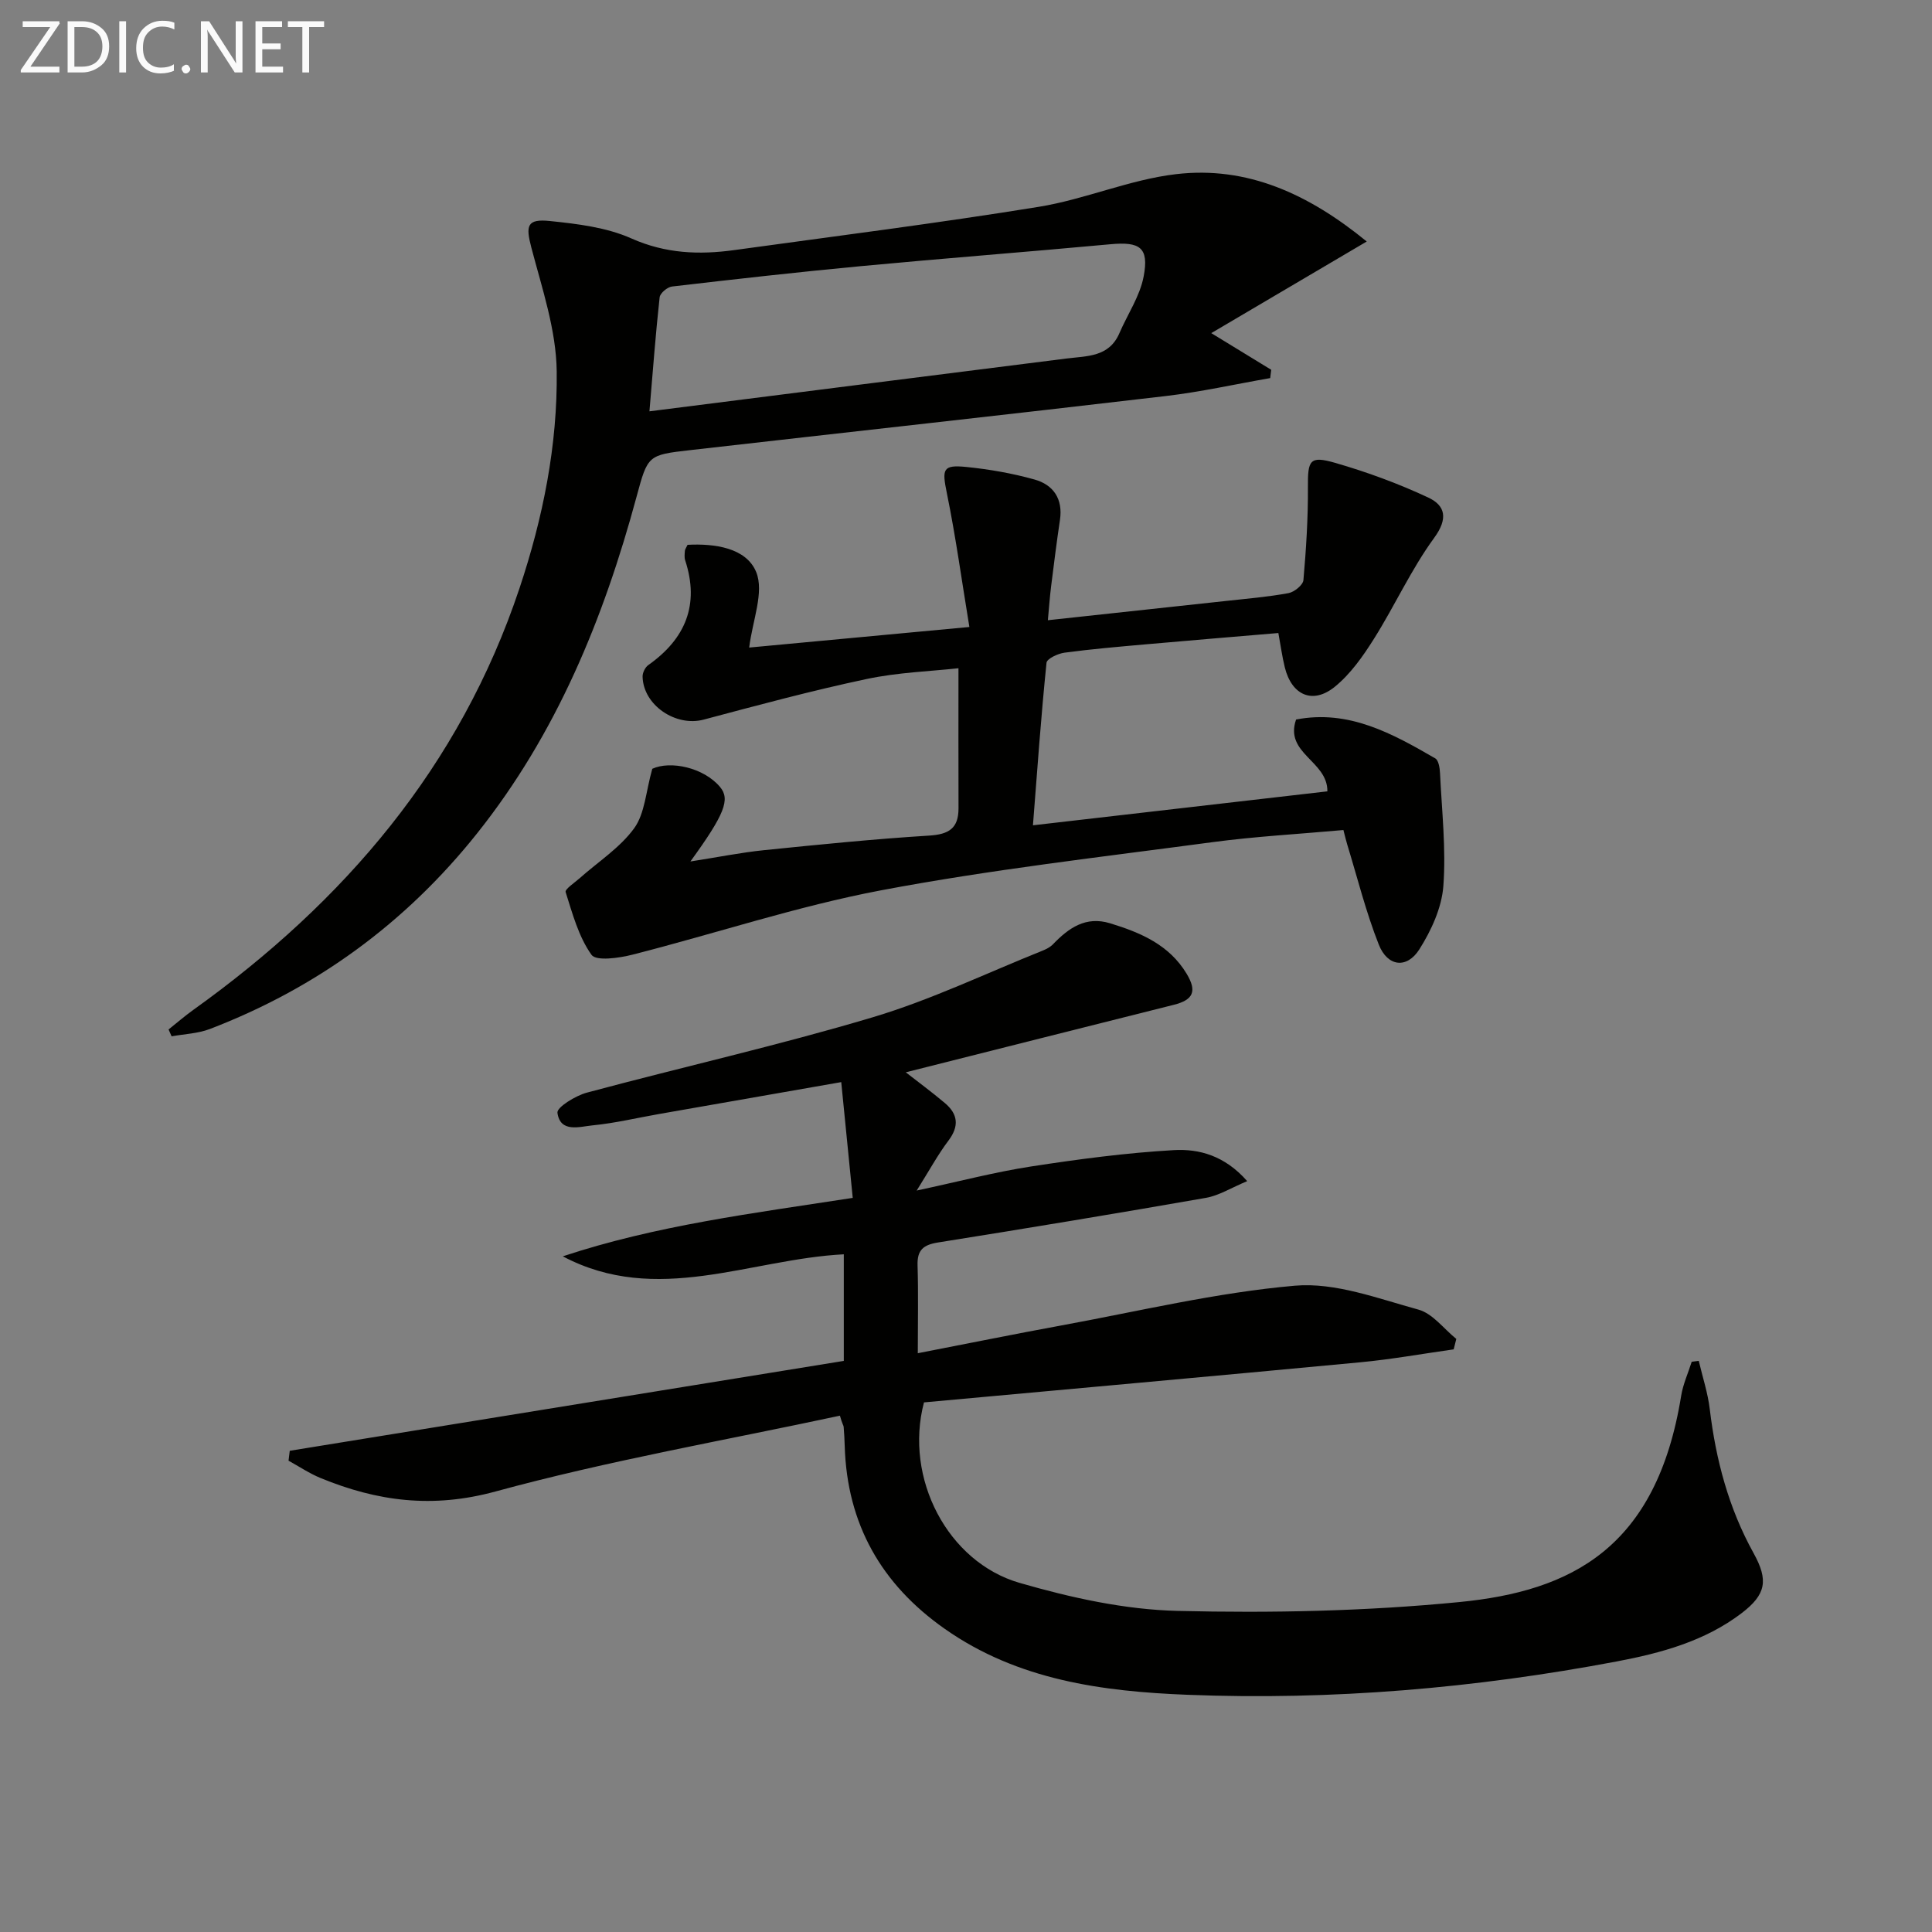 <svg enable-background="new 0 0 400 400" viewBox="0 0 400 400" xmlns="http://www.w3.org/2000/svg"><rect x="0" y="0" width="400" height="400" fill="#808080" stroke="none"/><path d="m174.7 281.76c0-7.74 0-14.84 0-22.07-19.48 1-38.72 10.72-58.18.42 19.26-6.39 39.27-8.9 60.03-12.1-.8-8.02-1.56-15.68-2.38-23.97-13.28 2.32-25.49 4.46-37.7 6.6-4.58.8-9.13 1.9-13.74 2.35-2.71.26-6.74 1.62-7.32-2.6-.16-1.13 3.74-3.54 6.09-4.17 19.7-5.29 39.64-9.77 59.17-15.6 12.04-3.59 23.5-9.12 35.21-13.81.76-.31 1.56-.72 2.12-1.3 3.26-3.39 6.8-5.9 11.85-4.35 6.31 1.93 12.23 4.45 15.84 10.46 2.17 3.62 1.38 5.4-2.69 6.42-18.46 4.63-36.91 9.29-55.47 13.97 2.5 1.95 5.36 4.06 8.08 6.35 2.72 2.28 3.03 4.78.75 7.8-2.16 2.86-3.89 6.06-6.57 10.33 8.86-1.9 16.2-3.83 23.66-4.98 9.82-1.51 19.7-2.83 29.6-3.39 5.17-.29 10.49 1.1 15.17 6.42-3.31 1.38-5.82 2.98-8.53 3.46-18.46 3.23-36.96 6.29-55.47 9.24-3.03.48-4.35 1.54-4.25 4.72.18 5.8.05 11.61.05 18.21 10.48-2.03 20-3.97 29.56-5.72 16.15-2.96 32.22-6.84 48.51-8.26 8.34-.73 17.18 2.65 25.58 4.95 2.95.81 5.25 3.98 7.84 6.07-.18.72-.36 1.44-.54 2.16-6.46.91-12.89 2.07-19.37 2.68-30.24 2.86-60.49 5.57-90.3 8.3-4.14 15.71 4.91 33.07 19.8 37.37 10.61 3.07 21.76 5.54 32.74 5.8 19.42.47 38.99.06 58.31-1.83 23.14-2.26 40.82-11.12 45.92-42.72.39-2.4 1.44-4.69 2.18-7.03.49-.06.97-.13 1.46-.19.78 3.34 1.88 6.63 2.28 10.01 1.26 10.49 3.92 20.51 9.07 29.8 3.1 5.6 2.61 8.55-2.49 12.44-7.62 5.8-16.68 8.25-25.81 9.98-29.35 5.55-59.01 8.08-88.85 6.91-17.66-.69-35.17-3.02-50.3-13.65-13.15-9.23-20.24-21.71-20.72-37.85-.04-1.33-.11-2.66-.22-3.99-.03-.3-.3-.58-.77-2.3-23.81 5.11-47.87 9.3-71.33 15.7-13.01 3.55-24.45 2.04-36.2-2.79-2.31-.95-4.43-2.38-6.63-3.59.08-.68.16-1.37.25-2.05 38.06-6.19 76.13-12.36 114.71-18.61z" fill="#010100"/><path d="m213.86 170.87c20.77-2.39 40.8-4.7 60.96-7.03.07-6.33-8.94-7.8-6.48-14.87 10.88-2.11 19.9 2.88 28.82 8.05.69.4.93 1.99.98 3.04.37 7.8 1.27 15.66.69 23.4-.34 4.49-2.5 9.19-4.96 13.08-2.59 4.09-6.59 3.61-8.4-.96-2.67-6.74-4.43-13.85-6.56-20.8-.24-.77-.41-1.56-.77-2.93-9.17.83-18.26 1.32-27.26 2.53-22.86 3.06-45.82 5.67-68.46 9.95-17.37 3.29-34.29 8.95-51.46 13.32-2.78.71-7.54 1.39-8.5.03-2.66-3.73-3.93-8.5-5.35-12.98-.19-.6 1.86-1.95 2.92-2.89 3.82-3.4 8.34-6.29 11.27-10.33 2.22-3.06 2.41-7.58 3.75-12.31 3.73-1.73 10.64-.28 14.03 3.77 2.13 2.54 1 5.59-6.14 15.42 5.71-.89 10.45-1.85 15.23-2.34 11.39-1.16 22.79-2.31 34.21-3.02 4.08-.25 6.08-1.51 6.07-5.66-.03-9.45-.01-18.9-.01-28.99-5.75.64-12.52.85-19.05 2.24-11.32 2.4-22.52 5.42-33.71 8.4-5.76 1.53-12.5-2.97-12.64-8.9-.02-.8.53-1.93 1.18-2.39 7.7-5.44 10.65-12.49 7.64-21.69-.2-.6-.11-1.32-.06-1.98.02-.3.25-.58.55-1.23 5.59-.3 12.13.61 14.2 5.61 1.72 4.17-.76 10.07-1.44 15.66 13.97-1.3 29.07-2.71 45.59-4.26-1.58-9.57-2.82-18.69-4.66-27.69-1.02-4.99-.91-5.94 4.04-5.44 4.74.48 9.5 1.31 14.08 2.59 3.93 1.09 5.95 4.02 5.29 8.4-.69 4.59-1.26 9.2-1.84 13.81-.26 2.11-.41 4.23-.66 6.93 12.66-1.37 24.83-2.67 36.98-4 4.29-.47 8.61-.83 12.84-1.61 1.2-.22 3-1.68 3.09-2.7.56-6.39.97-12.82.93-19.23-.04-5.58.35-6.56 5.6-5.05 6.6 1.9 13.12 4.29 19.33 7.2 3.52 1.65 4.14 4.33 1.21 8.34-4.77 6.53-8.15 14.05-12.48 20.92-2.26 3.59-4.83 7.25-8.07 9.89-4.59 3.74-8.96 1.78-10.38-4.02-.55-2.22-.85-4.51-1.33-7.09-9.28.79-18.35 1.53-27.43 2.34-5.63.5-11.26.98-16.85 1.73-1.36.18-3.64 1.25-3.72 2.09-1.13 11.05-1.91 22.1-2.81 33.65z" fill="#010100"/><path d="m282.97 50c-10.88 6.41-21.06 12.41-32.19 18.97 5.07 3.1 8.74 5.35 12.41 7.59-.07.57-.14 1.15-.21 1.72-7.22 1.26-14.4 2.87-21.66 3.72-32.81 3.85-65.65 7.46-98.47 11.2-8.72.99-8.74 1.06-11.06 9.65-6.82 25.24-16.57 49.08-33.06 69.75-14.77 18.51-33.22 31.99-55.3 40.45-2.47.94-5.26 1.03-7.9 1.51-.21-.47-.42-.95-.63-1.42 1.72-1.37 3.38-2.81 5.17-4.09 31.21-22.36 55.16-50.31 67.49-87.27 4.87-14.59 7.89-29.65 7.7-44.93-.11-8.56-3.04-17.16-5.25-25.59-1.19-4.53-.94-6 3.85-5.5 5.71.59 11.72 1.31 16.87 3.61 7.06 3.14 14.01 3.41 21.28 2.41 21.03-2.9 42.11-5.56 63.06-8.96 9.61-1.56 18.86-5.66 28.48-6.77 14.65-1.7 27.35 4.08 39.42 13.95zm-148.51 35.16c29.03-3.68 57.68-7.32 86.33-10.93 4.27-.54 8.83-.27 10.97-5.25 1.69-3.92 4.25-7.66 5.02-11.74 1.14-6.01-.76-7.24-6.9-6.67-17.2 1.59-34.42 2.91-51.61 4.53-13.06 1.23-26.1 2.7-39.13 4.22-.97.11-2.48 1.38-2.57 2.24-.83 7.54-1.39 15.11-2.11 23.6z" fill="#010100"/><g fill="#fafafa"><path d="m12.4 4.8-6.1 9h6v1.2h-8v-.5l6.1-8.9h-5.7v-1.2h7.6v.4z"/><path d="m14 15v-10.6h3c1.6 0 2.9.5 4 1.4s1.6 2.2 1.6 3.8-.5 3-1.6 3.9-2.4 1.5-4 1.5zm1.4-9.4v8.2h1.6c1.3 0 2.4-.4 3.1-1.1s1.1-1.8 1.1-3.1-.4-2.3-1.2-3-1.8-1-3.1-1z"/><path d="m26.1 4.4v10.6h-1.4v-10.6z"/><path d="m36.1 14.6c-.8.4-1.8.6-2.9.6-1.5 0-2.7-.5-3.6-1.4s-1.4-2.2-1.4-3.8c0-1.7.5-3.1 1.5-4.1s2.3-1.6 3.9-1.6c1 0 1.8.1 2.5.4v1.4c-.8-.4-1.6-.6-2.5-.6-1.2 0-2.1.4-2.9 1.2s-1.1 1.8-1.1 3.2c0 1.3.3 2.3 1 3s1.6 1.1 2.7 1.1c1 0 2-.2 2.7-.7v1.3z"/><path d="m37.6 14.3c0-.2.1-.5.3-.6s.4-.3.6-.3c.3 0 .5.1.6.3s.3.4.3.6-.1.4-.3.6-.4.3-.6.3c-.3 0-.5-.1-.6-.3s-.3-.4-.3-.6z"/><path d="m50.2 15h-1.6l-5.3-8.2c-.2-.2-.3-.5-.4-.7 0 .2.1.7.1 1.5v7.4h-1.4v-10.6h1.7l5.2 8.1c.2.4.4.6.4.7 0-.3-.1-.8-.1-1.5v-7.3h1.4z"/><path d="m58.6 15h-5.7v-10.6h5.5v1.2h-4.1v3.4h3.8v1.2h-3.8v3.6h4.3z"/><path d="m67.1 5.6h-3.1v9.4h-1.4v-9.4h-3v-1.2h7.5z"/></g></svg>
